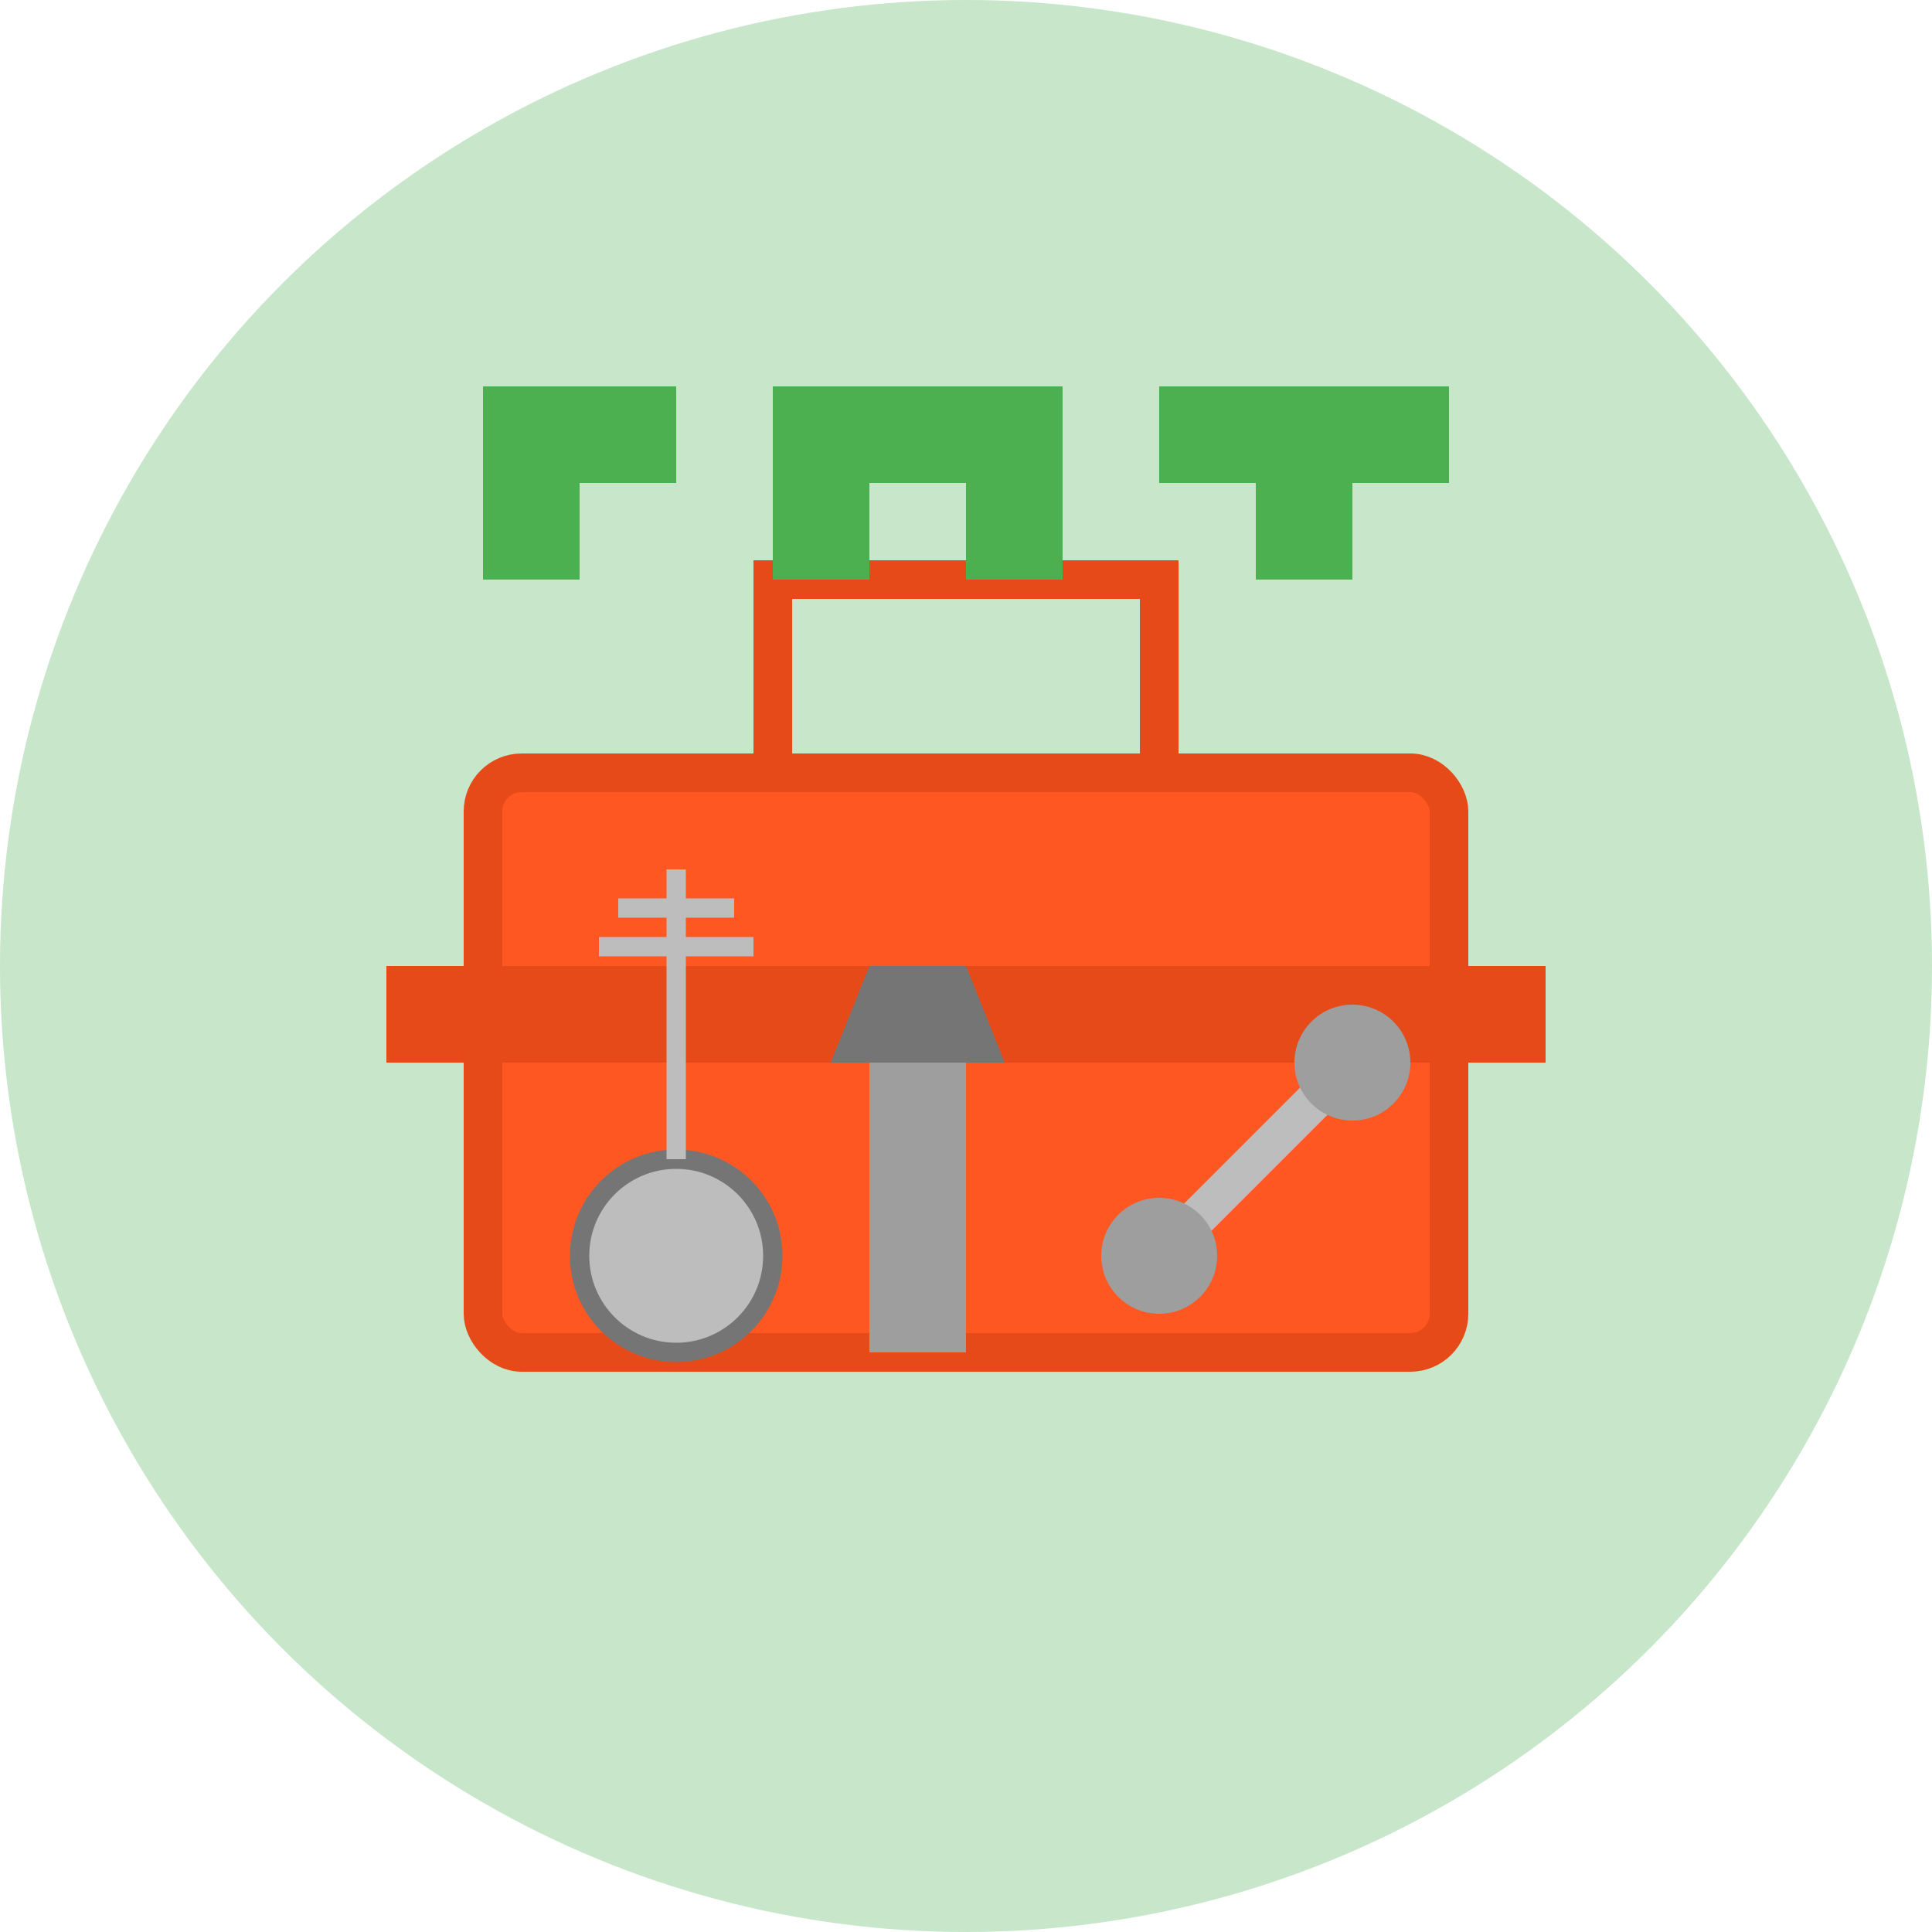 <svg width="100" height="100" viewBox="0 0 100 100" fill="none" xmlns="http://www.w3.org/2000/svg">
  <circle cx="50" cy="50" r="50" fill="#C8E6C9"/>
  
  <!-- Toolbox -->
  <rect x="25" y="40" width="50" height="30" rx="2" fill="#FF5722" stroke="#E64A19" stroke-width="2"/>
  <rect x="20" y="50" width="60" height="5" fill="#E64A19"/>
  <path d="M40 40V30H60V40" stroke="#E64A19" stroke-width="2"/>
  
  <!-- Tools -->
  <circle cx="35" cy="65" r="5" fill="#BDBDBD" stroke="#757575" stroke-width="1"/>
  <path d="M35 60L35 45" stroke="#BDBDBD" stroke-width="1"/>
  <path d="M32 47L38 47" stroke="#BDBDBD" stroke-width="1"/>
  <path d="M31 49L39 49" stroke="#BDBDBD" stroke-width="1"/>
  
  <rect x="45" y="55" width="5" height="15" fill="#9E9E9E"/>
  <path d="M43 55L52 55L50 50L45 50L43 55Z" fill="#757575"/>
  
  <path d="M60 65L70 55" stroke="#BDBDBD" stroke-width="2"/>
  <circle cx="60" cy="65" r="3" fill="#9E9E9E"/>
  <circle cx="70" cy="55" r="3" fill="#9E9E9E"/>
  
  <!-- DIY Text -->
  <path d="M25 20H35V25H30V30H25V20Z" fill="#4CAF50"/>
  <path d="M40 20V30H45V25H50V30H55V20H40Z" fill="#4CAF50"/>
  <path d="M60 20V25H65V30H70V25H75V20H60Z" fill="#4CAF50"/>
</svg>
